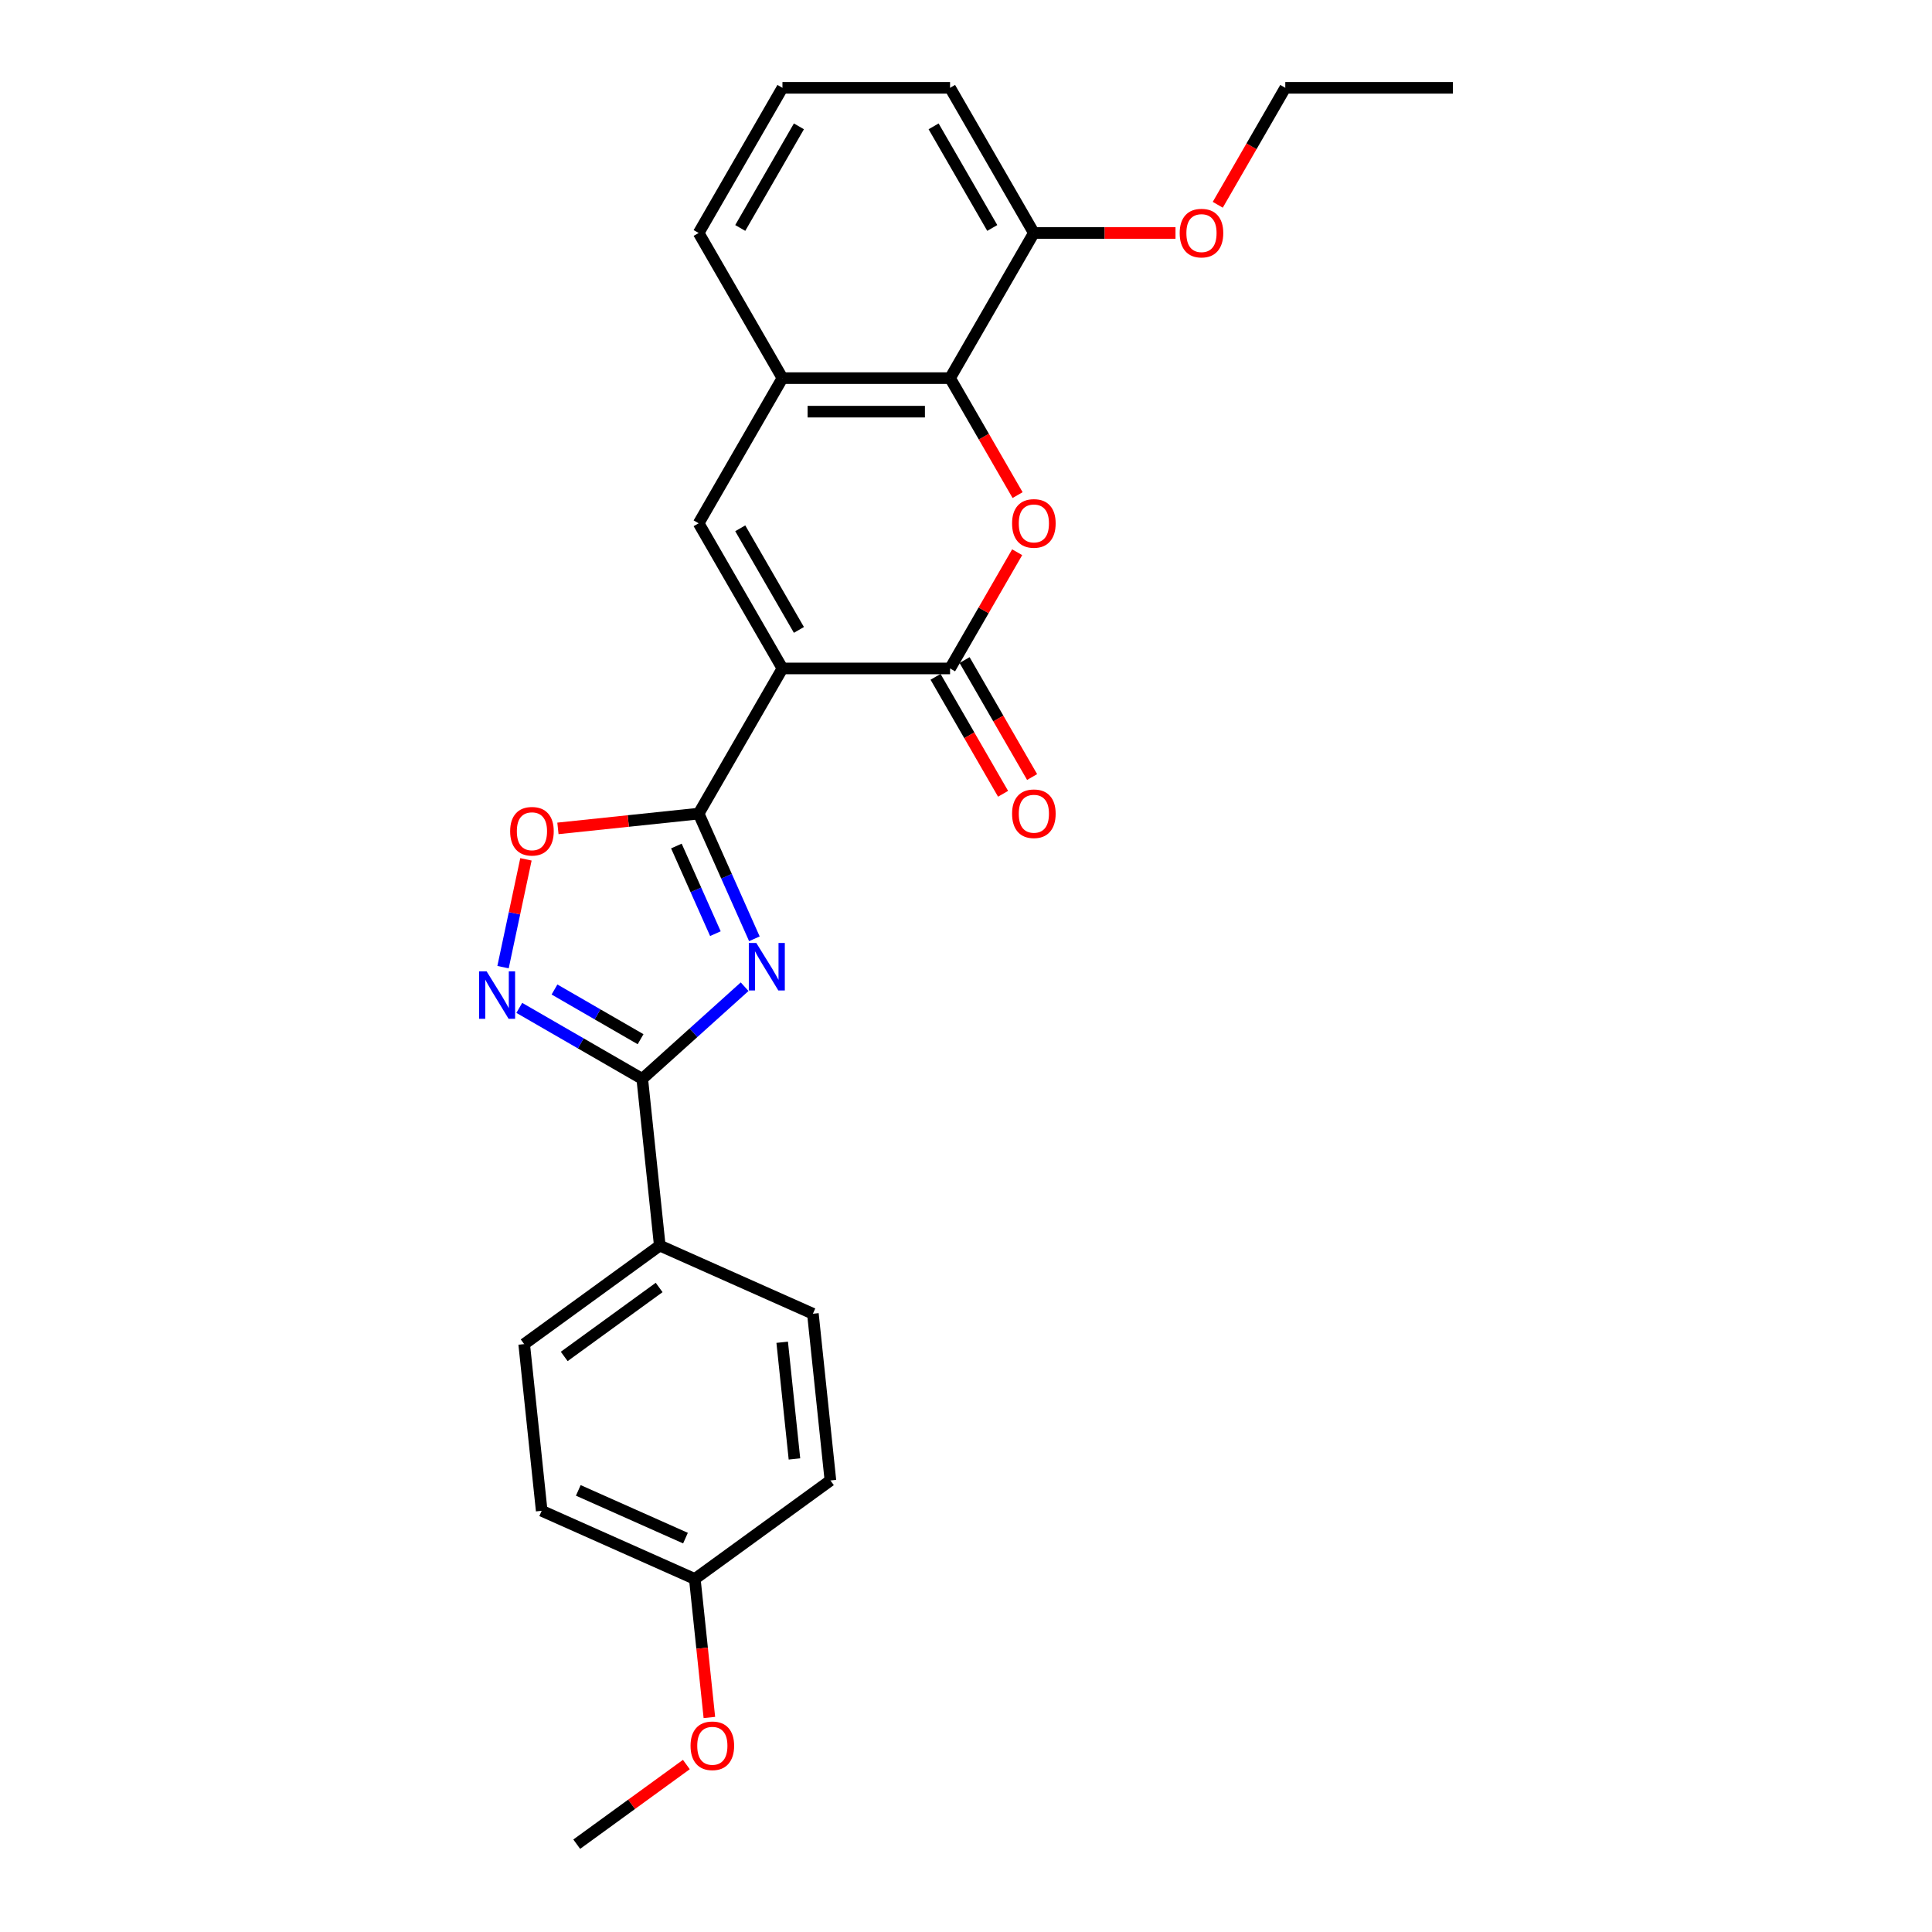 <?xml version='1.0' encoding='iso-8859-1'?>
<svg version='1.1' baseProfile='full'
              xmlns='http://www.w3.org/2000/svg'
                      xmlns:rdkit='http://www.rdkit.org/xml'
                      xmlns:xlink='http://www.w3.org/1999/xlink'
                  xml:space='preserve'
width='1000px' height='1000px' viewBox='0 0 1000 1000'>
<!-- END OF HEADER -->
<rect style='opacity:1.0;fill:#FFFFFF;stroke:none' width='1000' height='1000' x='0' y='0'> </rect>
<path class='bond-1' d='M 404.995,345.987 L 361.617,421.12' style='fill:none;fill-rule:evenodd;stroke:#000000;stroke-width:6px;stroke-linecap:butt;stroke-linejoin:miter;stroke-opacity:1' />
<path class='bond-2' d='M 404.995,345.987 L 491.751,345.987' style='fill:none;fill-rule:evenodd;stroke:#000000;stroke-width:6px;stroke-linecap:butt;stroke-linejoin:miter;stroke-opacity:1' />
<path class='bond-5' d='M 404.995,345.987 L 361.617,270.854' style='fill:none;fill-rule:evenodd;stroke:#000000;stroke-width:6px;stroke-linecap:butt;stroke-linejoin:miter;stroke-opacity:1' />
<path class='bond-5' d='M 413.515,326.042 L 383.15,273.448' style='fill:none;fill-rule:evenodd;stroke:#000000;stroke-width:6px;stroke-linecap:butt;stroke-linejoin:miter;stroke-opacity:1' />
<path class='bond-0' d='M 390.468,485.922 L 376.042,453.521' style='fill:none;fill-rule:evenodd;stroke:#0000FF;stroke-width:6px;stroke-linecap:butt;stroke-linejoin:miter;stroke-opacity:1' />
<path class='bond-0' d='M 376.042,453.521 L 361.617,421.12' style='fill:none;fill-rule:evenodd;stroke:#000000;stroke-width:6px;stroke-linecap:butt;stroke-linejoin:miter;stroke-opacity:1' />
<path class='bond-0' d='M 370.289,483.26 L 360.191,460.579' style='fill:none;fill-rule:evenodd;stroke:#0000FF;stroke-width:6px;stroke-linecap:butt;stroke-linejoin:miter;stroke-opacity:1' />
<path class='bond-0' d='M 360.191,460.579 L 350.093,437.898' style='fill:none;fill-rule:evenodd;stroke:#000000;stroke-width:6px;stroke-linecap:butt;stroke-linejoin:miter;stroke-opacity:1' />
<path class='bond-4' d='M 385.417,510.719 L 358.924,534.573' style='fill:none;fill-rule:evenodd;stroke:#0000FF;stroke-width:6px;stroke-linecap:butt;stroke-linejoin:miter;stroke-opacity:1' />
<path class='bond-4' d='M 358.924,534.573 L 332.431,558.427' style='fill:none;fill-rule:evenodd;stroke:#000000;stroke-width:6px;stroke-linecap:butt;stroke-linejoin:miter;stroke-opacity:1' />
<path class='bond-7' d='M 361.617,421.12 L 325.2,424.948' style='fill:none;fill-rule:evenodd;stroke:#000000;stroke-width:6px;stroke-linecap:butt;stroke-linejoin:miter;stroke-opacity:1' />
<path class='bond-7' d='M 325.2,424.948 L 288.783,428.775' style='fill:none;fill-rule:evenodd;stroke:#FF0000;stroke-width:6px;stroke-linecap:butt;stroke-linejoin:miter;stroke-opacity:1' />
<path class='bond-3' d='M 491.751,345.987 L 509.117,315.908' style='fill:none;fill-rule:evenodd;stroke:#000000;stroke-width:6px;stroke-linecap:butt;stroke-linejoin:miter;stroke-opacity:1' />
<path class='bond-3' d='M 509.117,315.908 L 526.484,285.828' style='fill:none;fill-rule:evenodd;stroke:#FF0000;stroke-width:6px;stroke-linecap:butt;stroke-linejoin:miter;stroke-opacity:1' />
<path class='bond-11' d='M 484.238,350.325 L 501.714,380.595' style='fill:none;fill-rule:evenodd;stroke:#000000;stroke-width:6px;stroke-linecap:butt;stroke-linejoin:miter;stroke-opacity:1' />
<path class='bond-11' d='M 501.714,380.595 L 519.191,410.866' style='fill:none;fill-rule:evenodd;stroke:#FF0000;stroke-width:6px;stroke-linecap:butt;stroke-linejoin:miter;stroke-opacity:1' />
<path class='bond-11' d='M 499.264,341.649 L 516.741,371.92' style='fill:none;fill-rule:evenodd;stroke:#000000;stroke-width:6px;stroke-linecap:butt;stroke-linejoin:miter;stroke-opacity:1' />
<path class='bond-11' d='M 516.741,371.92 L 534.217,402.19' style='fill:none;fill-rule:evenodd;stroke:#FF0000;stroke-width:6px;stroke-linecap:butt;stroke-linejoin:miter;stroke-opacity:1' />
<path class='bond-26' d='M 526.704,256.262 L 509.228,225.991' style='fill:none;fill-rule:evenodd;stroke:#FF0000;stroke-width:6px;stroke-linecap:butt;stroke-linejoin:miter;stroke-opacity:1' />
<path class='bond-26' d='M 509.228,225.991 L 491.751,195.721' style='fill:none;fill-rule:evenodd;stroke:#000000;stroke-width:6px;stroke-linecap:butt;stroke-linejoin:miter;stroke-opacity:1' />
<path class='bond-10' d='M 332.431,558.427 L 341.499,644.708' style='fill:none;fill-rule:evenodd;stroke:#000000;stroke-width:6px;stroke-linecap:butt;stroke-linejoin:miter;stroke-opacity:1' />
<path class='bond-27' d='M 332.431,558.427 L 300.608,540.054' style='fill:none;fill-rule:evenodd;stroke:#000000;stroke-width:6px;stroke-linecap:butt;stroke-linejoin:miter;stroke-opacity:1' />
<path class='bond-27' d='M 300.608,540.054 L 268.784,521.681' style='fill:none;fill-rule:evenodd;stroke:#0000FF;stroke-width:6px;stroke-linecap:butt;stroke-linejoin:miter;stroke-opacity:1' />
<path class='bond-27' d='M 331.56,537.889 L 309.283,525.028' style='fill:none;fill-rule:evenodd;stroke:#000000;stroke-width:6px;stroke-linecap:butt;stroke-linejoin:miter;stroke-opacity:1' />
<path class='bond-27' d='M 309.283,525.028 L 287.007,512.166' style='fill:none;fill-rule:evenodd;stroke:#0000FF;stroke-width:6px;stroke-linecap:butt;stroke-linejoin:miter;stroke-opacity:1' />
<path class='bond-9' d='M 361.617,270.854 L 404.995,195.721' style='fill:none;fill-rule:evenodd;stroke:#000000;stroke-width:6px;stroke-linecap:butt;stroke-linejoin:miter;stroke-opacity:1' />
<path class='bond-6' d='M 260.37,500.596 L 266.301,472.695' style='fill:none;fill-rule:evenodd;stroke:#0000FF;stroke-width:6px;stroke-linecap:butt;stroke-linejoin:miter;stroke-opacity:1' />
<path class='bond-6' d='M 266.301,472.695 L 272.231,444.793' style='fill:none;fill-rule:evenodd;stroke:#FF0000;stroke-width:6px;stroke-linecap:butt;stroke-linejoin:miter;stroke-opacity:1' />
<path class='bond-8' d='M 491.751,195.721 L 404.995,195.721' style='fill:none;fill-rule:evenodd;stroke:#000000;stroke-width:6px;stroke-linecap:butt;stroke-linejoin:miter;stroke-opacity:1' />
<path class='bond-8' d='M 478.737,213.072 L 418.008,213.072' style='fill:none;fill-rule:evenodd;stroke:#000000;stroke-width:6px;stroke-linecap:butt;stroke-linejoin:miter;stroke-opacity:1' />
<path class='bond-12' d='M 491.751,195.721 L 535.129,120.588' style='fill:none;fill-rule:evenodd;stroke:#000000;stroke-width:6px;stroke-linecap:butt;stroke-linejoin:miter;stroke-opacity:1' />
<path class='bond-19' d='M 404.995,195.721 L 361.617,120.588' style='fill:none;fill-rule:evenodd;stroke:#000000;stroke-width:6px;stroke-linecap:butt;stroke-linejoin:miter;stroke-opacity:1' />
<path class='bond-13' d='M 341.499,644.708 L 271.312,695.702' style='fill:none;fill-rule:evenodd;stroke:#000000;stroke-width:6px;stroke-linecap:butt;stroke-linejoin:miter;stroke-opacity:1' />
<path class='bond-13' d='M 341.17,666.395 L 292.039,702.091' style='fill:none;fill-rule:evenodd;stroke:#000000;stroke-width:6px;stroke-linecap:butt;stroke-linejoin:miter;stroke-opacity:1' />
<path class='bond-14' d='M 341.499,644.708 L 420.755,679.995' style='fill:none;fill-rule:evenodd;stroke:#000000;stroke-width:6px;stroke-linecap:butt;stroke-linejoin:miter;stroke-opacity:1' />
<path class='bond-18' d='M 535.129,120.588 L 571.784,120.588' style='fill:none;fill-rule:evenodd;stroke:#000000;stroke-width:6px;stroke-linecap:butt;stroke-linejoin:miter;stroke-opacity:1' />
<path class='bond-18' d='M 571.784,120.588 L 608.438,120.588' style='fill:none;fill-rule:evenodd;stroke:#FF0000;stroke-width:6px;stroke-linecap:butt;stroke-linejoin:miter;stroke-opacity:1' />
<path class='bond-28' d='M 535.129,120.588 L 491.751,45.455' style='fill:none;fill-rule:evenodd;stroke:#000000;stroke-width:6px;stroke-linecap:butt;stroke-linejoin:miter;stroke-opacity:1' />
<path class='bond-28' d='M 513.596,117.993 L 483.231,65.4' style='fill:none;fill-rule:evenodd;stroke:#000000;stroke-width:6px;stroke-linecap:butt;stroke-linejoin:miter;stroke-opacity:1' />
<path class='bond-17' d='M 271.312,695.702 L 280.381,781.983' style='fill:none;fill-rule:evenodd;stroke:#000000;stroke-width:6px;stroke-linecap:butt;stroke-linejoin:miter;stroke-opacity:1' />
<path class='bond-16' d='M 420.755,679.995 L 429.824,766.276' style='fill:none;fill-rule:evenodd;stroke:#000000;stroke-width:6px;stroke-linecap:butt;stroke-linejoin:miter;stroke-opacity:1' />
<path class='bond-16' d='M 404.859,694.751 L 411.207,755.148' style='fill:none;fill-rule:evenodd;stroke:#000000;stroke-width:6px;stroke-linecap:butt;stroke-linejoin:miter;stroke-opacity:1' />
<path class='bond-15' d='M 359.636,817.27 L 429.824,766.276' style='fill:none;fill-rule:evenodd;stroke:#000000;stroke-width:6px;stroke-linecap:butt;stroke-linejoin:miter;stroke-opacity:1' />
<path class='bond-20' d='M 359.636,817.27 L 363.404,853.115' style='fill:none;fill-rule:evenodd;stroke:#000000;stroke-width:6px;stroke-linecap:butt;stroke-linejoin:miter;stroke-opacity:1' />
<path class='bond-20' d='M 363.404,853.115 L 367.171,888.959' style='fill:none;fill-rule:evenodd;stroke:#FF0000;stroke-width:6px;stroke-linecap:butt;stroke-linejoin:miter;stroke-opacity:1' />
<path class='bond-29' d='M 359.636,817.27 L 280.381,781.983' style='fill:none;fill-rule:evenodd;stroke:#000000;stroke-width:6px;stroke-linecap:butt;stroke-linejoin:miter;stroke-opacity:1' />
<path class='bond-29' d='M 354.806,796.126 L 299.326,771.425' style='fill:none;fill-rule:evenodd;stroke:#000000;stroke-width:6px;stroke-linecap:butt;stroke-linejoin:miter;stroke-opacity:1' />
<path class='bond-23' d='M 630.31,105.995 L 647.787,75.725' style='fill:none;fill-rule:evenodd;stroke:#FF0000;stroke-width:6px;stroke-linecap:butt;stroke-linejoin:miter;stroke-opacity:1' />
<path class='bond-23' d='M 647.787,75.725 L 665.263,45.455' style='fill:none;fill-rule:evenodd;stroke:#000000;stroke-width:6px;stroke-linecap:butt;stroke-linejoin:miter;stroke-opacity:1' />
<path class='bond-21' d='M 361.617,120.588 L 404.995,45.455' style='fill:none;fill-rule:evenodd;stroke:#000000;stroke-width:6px;stroke-linecap:butt;stroke-linejoin:miter;stroke-opacity:1' />
<path class='bond-21' d='M 383.15,117.993 L 413.515,65.4' style='fill:none;fill-rule:evenodd;stroke:#000000;stroke-width:6px;stroke-linecap:butt;stroke-linejoin:miter;stroke-opacity:1' />
<path class='bond-24' d='M 355.258,913.321 L 326.888,933.933' style='fill:none;fill-rule:evenodd;stroke:#FF0000;stroke-width:6px;stroke-linecap:butt;stroke-linejoin:miter;stroke-opacity:1' />
<path class='bond-24' d='M 326.888,933.933 L 298.518,954.545' style='fill:none;fill-rule:evenodd;stroke:#000000;stroke-width:6px;stroke-linecap:butt;stroke-linejoin:miter;stroke-opacity:1' />
<path class='bond-22' d='M 404.995,45.455 L 491.751,45.455' style='fill:none;fill-rule:evenodd;stroke:#000000;stroke-width:6px;stroke-linecap:butt;stroke-linejoin:miter;stroke-opacity:1' />
<path class='bond-25' d='M 665.263,45.455 L 752.02,45.455' style='fill:none;fill-rule:evenodd;stroke:#000000;stroke-width:6px;stroke-linecap:butt;stroke-linejoin:miter;stroke-opacity:1' />
<path  class='atom-1' d='M 391.473 488.091
L 399.524 501.105
Q 400.322 502.389, 401.606 504.714
Q 402.89 507.039, 402.959 507.178
L 402.959 488.091
L 406.221 488.091
L 406.221 512.661
L 402.855 512.661
L 394.214 498.433
Q 393.208 496.767, 392.132 494.858
Q 391.091 492.95, 390.778 492.36
L 390.778 512.661
L 387.586 512.661
L 387.586 488.091
L 391.473 488.091
' fill='#0000FF'/>
<path  class='atom-4' d='M 523.851 270.923
Q 523.851 265.024, 526.766 261.727
Q 529.681 258.43, 535.129 258.43
Q 540.577 258.43, 543.492 261.727
Q 546.407 265.024, 546.407 270.923
Q 546.407 276.892, 543.458 280.293
Q 540.508 283.659, 535.129 283.659
Q 529.715 283.659, 526.766 280.293
Q 523.851 276.927, 523.851 270.923
M 535.129 280.883
Q 538.877 280.883, 540.89 278.384
Q 542.937 275.851, 542.937 270.923
Q 542.937 266.1, 540.89 263.671
Q 538.877 261.207, 535.129 261.207
Q 531.381 261.207, 529.334 263.636
Q 527.321 266.065, 527.321 270.923
Q 527.321 275.886, 529.334 278.384
Q 531.381 280.883, 535.129 280.883
' fill='#FF0000'/>
<path  class='atom-7' d='M 251.867 502.764
L 259.918 515.778
Q 260.716 517.062, 262 519.387
Q 263.284 521.712, 263.353 521.851
L 263.353 502.764
L 266.615 502.764
L 266.615 527.334
L 263.249 527.334
L 254.608 513.106
Q 253.602 511.44, 252.526 509.531
Q 251.485 507.623, 251.173 507.033
L 251.173 527.334
L 247.98 527.334
L 247.98 502.764
L 251.867 502.764
' fill='#0000FF'/>
<path  class='atom-8' d='M 264.057 430.258
Q 264.057 424.359, 266.972 421.062
Q 269.887 417.765, 275.336 417.765
Q 280.784 417.765, 283.699 421.062
Q 286.614 424.359, 286.614 430.258
Q 286.614 436.227, 283.664 439.628
Q 280.714 442.994, 275.336 442.994
Q 269.922 442.994, 266.972 439.628
Q 264.057 436.262, 264.057 430.258
M 275.336 440.218
Q 279.083 440.218, 281.096 437.719
Q 283.144 435.186, 283.144 430.258
Q 283.144 425.435, 281.096 423.005
Q 279.083 420.541, 275.336 420.541
Q 271.588 420.541, 269.54 422.971
Q 267.527 425.4, 267.527 430.258
Q 267.527 435.221, 269.54 437.719
Q 271.588 440.218, 275.336 440.218
' fill='#FF0000'/>
<path  class='atom-12' d='M 523.851 421.19
Q 523.851 415.29, 526.766 411.993
Q 529.681 408.697, 535.129 408.697
Q 540.577 408.697, 543.492 411.993
Q 546.407 415.29, 546.407 421.19
Q 546.407 427.158, 543.458 430.559
Q 540.508 433.925, 535.129 433.925
Q 529.715 433.925, 526.766 430.559
Q 523.851 427.193, 523.851 421.19
M 535.129 431.149
Q 538.877 431.149, 540.89 428.651
Q 542.937 426.117, 542.937 421.19
Q 542.937 416.366, 540.89 413.937
Q 538.877 411.473, 535.129 411.473
Q 531.381 411.473, 529.334 413.902
Q 527.321 416.331, 527.321 421.19
Q 527.321 426.152, 529.334 428.651
Q 531.381 431.149, 535.129 431.149
' fill='#FF0000'/>
<path  class='atom-19' d='M 610.607 120.657
Q 610.607 114.758, 613.522 111.461
Q 616.437 108.164, 621.885 108.164
Q 627.334 108.164, 630.249 111.461
Q 633.164 114.758, 633.164 120.657
Q 633.164 126.626, 630.214 130.027
Q 627.264 133.393, 621.885 133.393
Q 616.472 133.393, 613.522 130.027
Q 610.607 126.661, 610.607 120.657
M 621.885 130.617
Q 625.633 130.617, 627.646 128.118
Q 629.693 125.585, 629.693 120.657
Q 629.693 115.833, 627.646 113.404
Q 625.633 110.94, 621.885 110.94
Q 618.137 110.94, 616.09 113.37
Q 614.077 115.799, 614.077 120.657
Q 614.077 125.62, 616.09 128.118
Q 618.137 130.617, 621.885 130.617
' fill='#FF0000'/>
<path  class='atom-21' d='M 357.427 903.621
Q 357.427 897.721, 360.342 894.425
Q 363.257 891.128, 368.705 891.128
Q 374.153 891.128, 377.068 894.425
Q 379.983 897.721, 379.983 903.621
Q 379.983 909.59, 377.034 912.99
Q 374.084 916.357, 368.705 916.357
Q 363.291 916.357, 360.342 912.99
Q 357.427 909.624, 357.427 903.621
M 368.705 913.58
Q 372.453 913.58, 374.466 911.082
Q 376.513 908.549, 376.513 903.621
Q 376.513 898.797, 374.466 896.368
Q 372.453 893.904, 368.705 893.904
Q 364.957 893.904, 362.91 896.333
Q 360.897 898.762, 360.897 903.621
Q 360.897 908.583, 362.91 911.082
Q 364.957 913.58, 368.705 913.58
' fill='#FF0000'/>
</svg>
